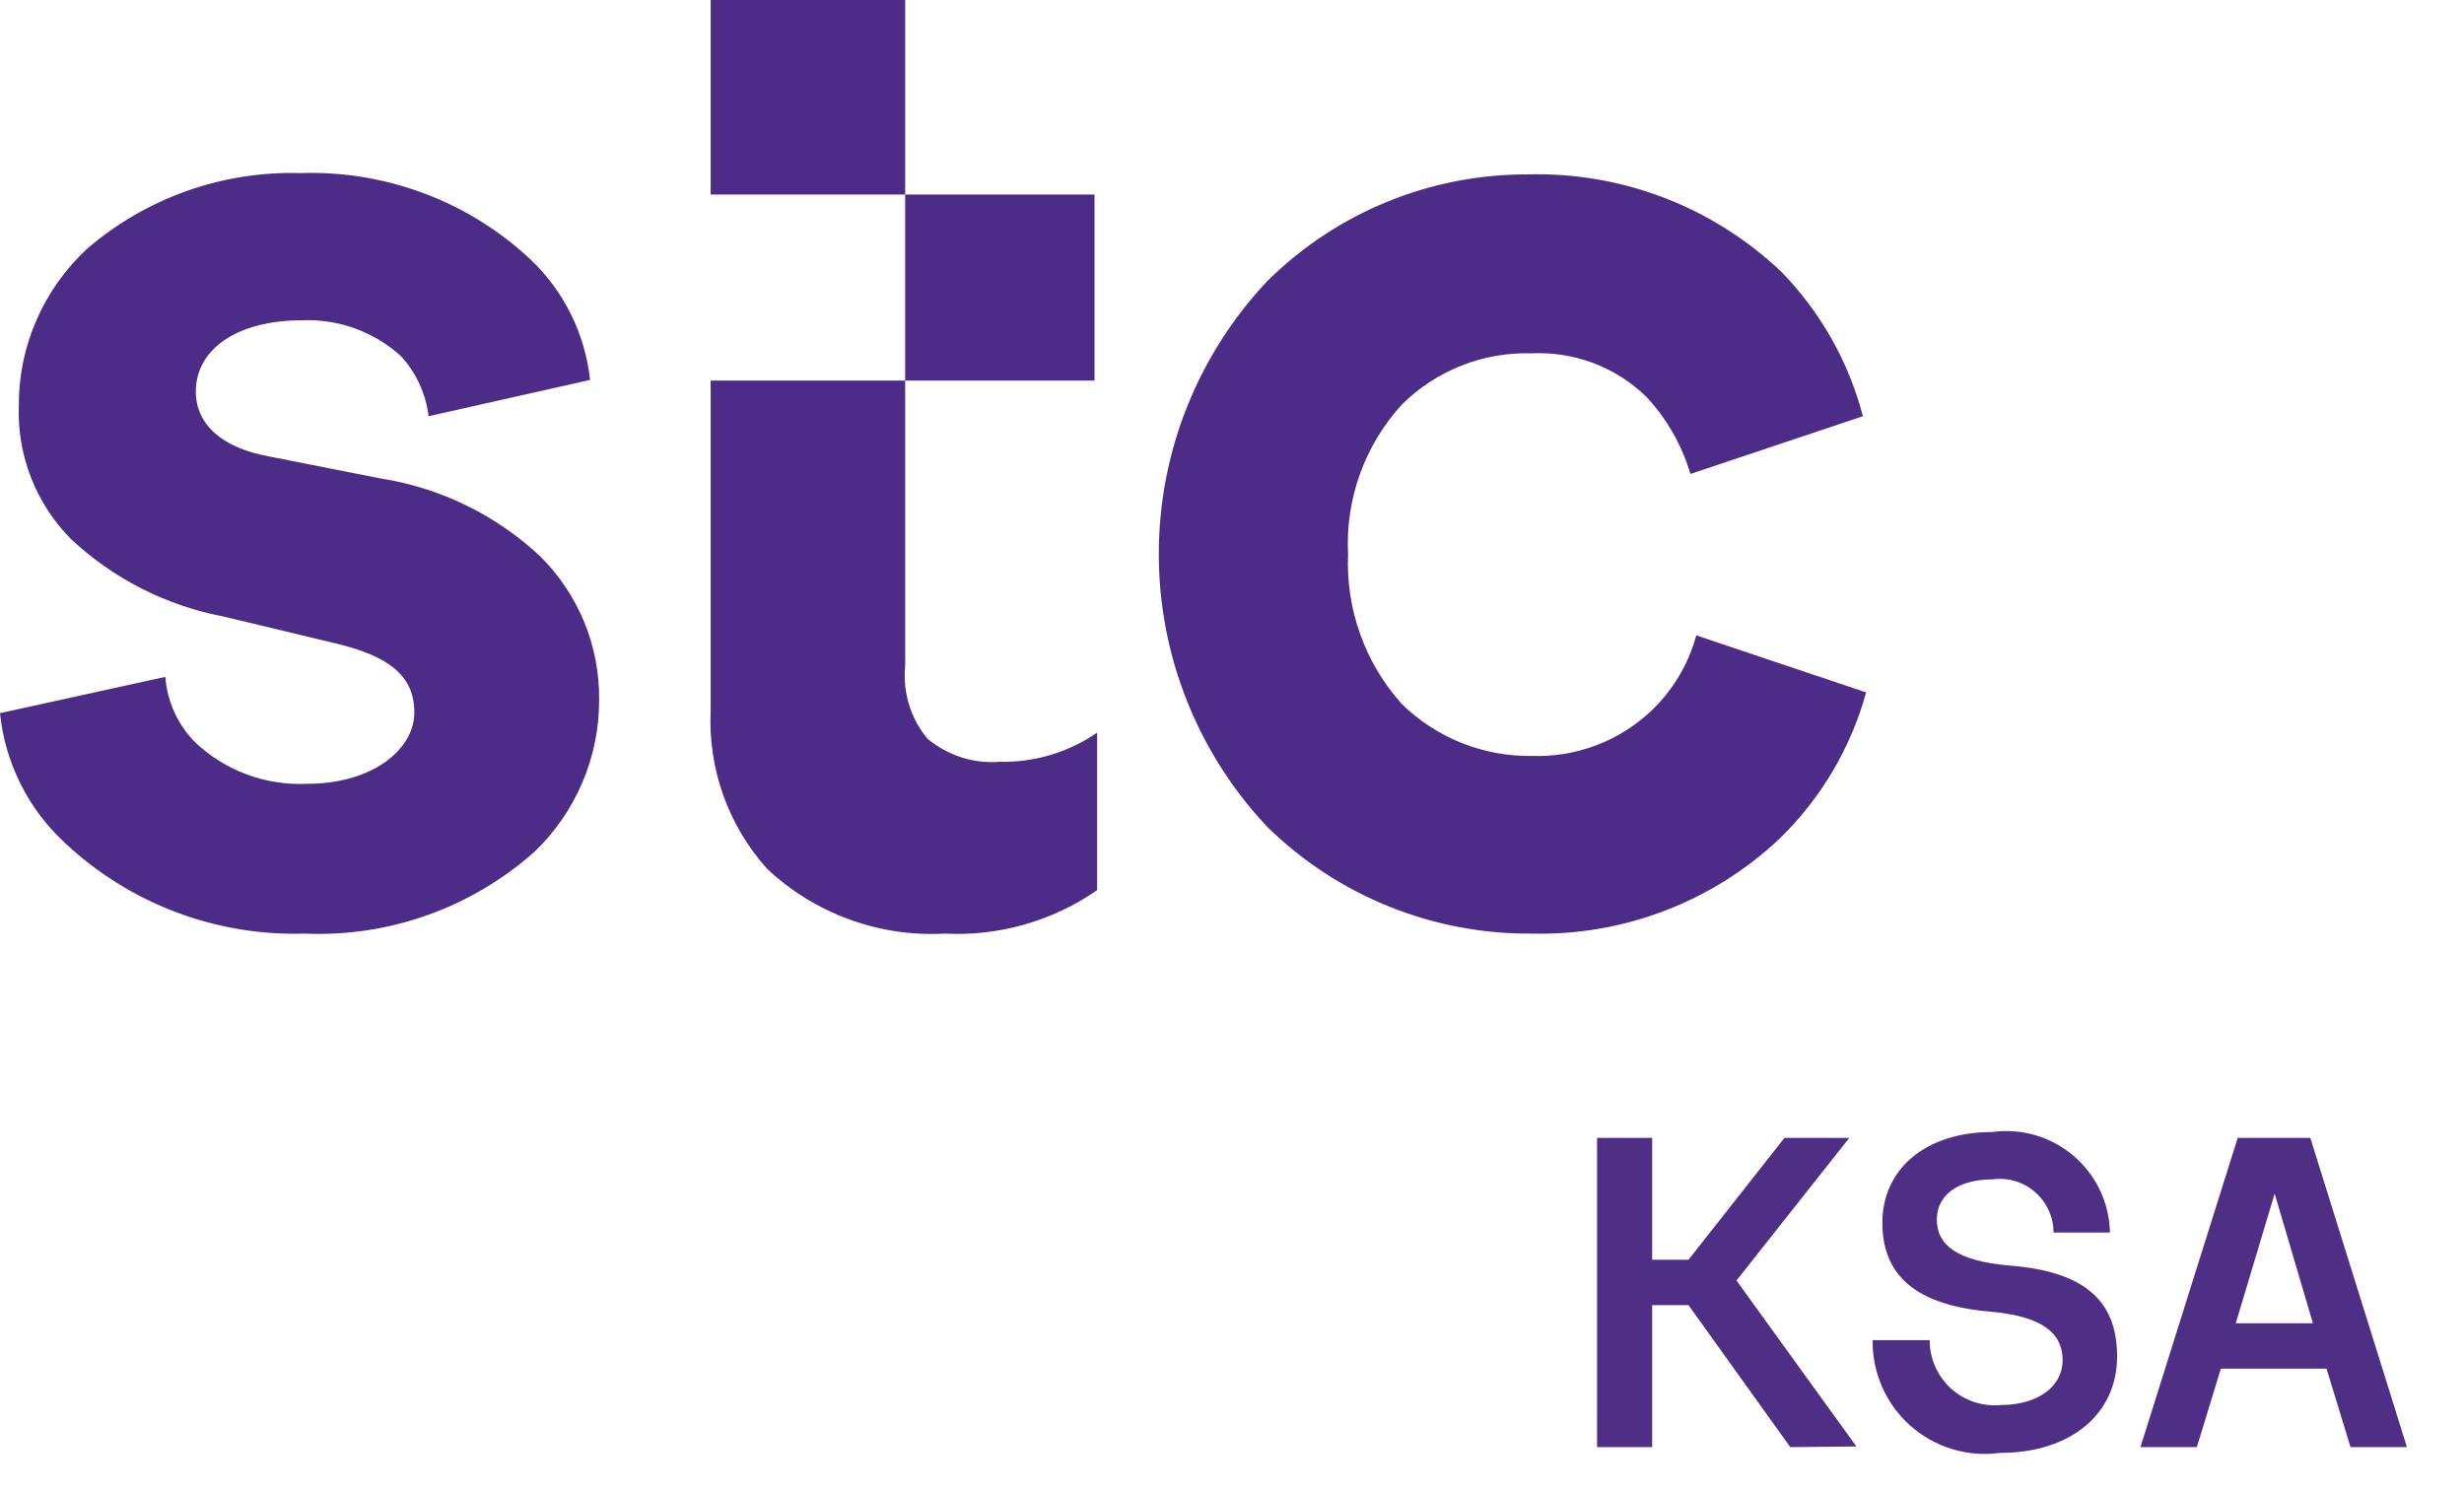 <svg width="38" height="23" viewBox="0 0 38 23" fill="none" xmlns="http://www.w3.org/2000/svg">
<path d="M27.61 22.321L26.04 20.131H25.48V22.321H24.63V17.551H25.48V19.431H26.04L27.52 17.551H28.52L26.78 19.751L28.63 22.311L27.61 22.321Z" fill="#4F2F86"/>
<path d="M28.88 20.671H29.76C29.759 20.811 29.788 20.95 29.845 21.078C29.901 21.206 29.984 21.321 30.087 21.416C30.191 21.51 30.314 21.581 30.447 21.625C30.58 21.669 30.721 21.685 30.86 21.671C31.42 21.671 31.81 21.39 31.81 20.98C31.81 20.57 31.51 20.3 30.68 20.23C29.57 20.131 29.03 19.691 29.03 18.86C29.03 18.03 29.7 17.461 30.72 17.461C30.944 17.43 31.171 17.446 31.388 17.509C31.605 17.572 31.806 17.681 31.978 17.827C32.15 17.974 32.289 18.155 32.386 18.359C32.483 18.563 32.535 18.785 32.54 19.011H31.67C31.67 18.892 31.644 18.776 31.595 18.669C31.546 18.561 31.475 18.465 31.386 18.388C31.297 18.31 31.192 18.252 31.079 18.218C30.966 18.184 30.847 18.175 30.73 18.191C30.2 18.191 29.87 18.43 29.87 18.811C29.87 19.191 30.16 19.451 31 19.521C32.12 19.611 32.65 20.041 32.65 20.921C32.65 21.8 31.95 22.41 30.84 22.41C30.593 22.444 30.343 22.423 30.105 22.351C29.867 22.278 29.647 22.155 29.461 21.99C29.275 21.825 29.127 21.621 29.027 21.394C28.927 21.166 28.876 20.919 28.88 20.671Z" fill="#4F2F86"/>
<path d="M34.51 17.551H35.63L37.12 22.321H36.25L35.88 21.111H34.25L33.88 22.321H33.01L34.51 17.551ZM35.67 20.411L35.08 18.411L34.48 20.411H35.67Z" fill="#4F2F86"/>
<path d="M4.7 14.4C5.999 14.456 7.269 14.004 8.24 13.14C8.558 12.837 8.81 12.472 8.982 12.068C9.154 11.664 9.242 11.229 9.24 10.79C9.244 10.382 9.166 9.977 9.012 9.599C8.857 9.222 8.629 8.879 8.34 8.59C7.658 7.947 6.797 7.525 5.87 7.38L4.15 7.04C3.43 6.91 3.02 6.55 3.02 6.04C3.02 5.39 3.65 4.94 4.66 4.94C5.224 4.917 5.774 5.118 6.19 5.5C6.422 5.756 6.568 6.077 6.61 6.42L9.1 5.86C9.024 5.15 8.698 4.491 8.18 4C7.706 3.557 7.15 3.211 6.542 2.983C5.935 2.755 5.289 2.648 4.64 2.67C3.432 2.634 2.255 3.051 1.34 3.84C1.007 4.149 0.742 4.523 0.561 4.94C0.38 5.356 0.288 5.806 0.29 6.26C0.277 6.641 0.342 7.02 0.481 7.374C0.62 7.728 0.831 8.05 1.1 8.32C1.755 8.931 2.57 9.343 3.45 9.51L5.16 9.92C6.01 10.12 6.39 10.43 6.39 10.99C6.39 11.55 5.76 12.09 4.73 12.09C4.413 12.104 4.096 12.054 3.798 11.942C3.501 11.831 3.229 11.66 3 11.44C2.737 11.17 2.578 10.816 2.55 10.44L0 11C0.078 11.766 0.434 12.477 1 13C1.999 13.939 3.33 14.442 4.7 14.4ZM23.62 14.4C25.036 14.436 26.409 13.911 27.44 12.94C28.08 12.32 28.543 11.539 28.78 10.68L26.16 9.8C26.039 10.247 25.796 10.652 25.46 10.97C25.214 11.2 24.925 11.38 24.609 11.499C24.293 11.617 23.957 11.672 23.62 11.66C23.25 11.665 22.884 11.597 22.54 11.459C22.197 11.322 21.884 11.118 21.62 10.86C21.052 10.228 20.754 9.399 20.79 8.55C20.768 8.129 20.831 7.708 20.973 7.312C21.116 6.915 21.335 6.551 21.62 6.24C21.882 5.979 22.195 5.775 22.539 5.639C22.883 5.503 23.25 5.439 23.62 5.45C23.945 5.435 24.27 5.486 24.575 5.601C24.879 5.717 25.157 5.893 25.39 6.12C25.706 6.459 25.938 6.866 26.07 7.31L28.73 6.42C28.512 5.584 28.081 4.82 27.48 4.2C26.957 3.701 26.341 3.31 25.666 3.051C24.992 2.792 24.272 2.669 23.55 2.69C22.053 2.688 20.615 3.277 19.55 4.33C18.472 5.469 17.871 6.977 17.871 8.545C17.871 10.113 18.472 11.621 19.55 12.76C20.637 13.822 22.1 14.412 23.62 14.4ZM14.57 14.4C15.406 14.443 16.233 14.207 16.92 13.73V11.3C16.48 11.604 15.955 11.762 15.42 11.75C15.014 11.783 14.611 11.653 14.3 11.39C14.172 11.235 14.076 11.056 14.018 10.864C13.96 10.672 13.94 10.47 13.96 10.27V0H10.96V3H16.88V5.87H10.96V10.96C10.918 11.856 11.23 12.733 11.83 13.4C12.195 13.744 12.626 14.009 13.097 14.181C13.568 14.353 14.069 14.428 14.57 14.4Z" fill="#4D2C87"/>
</svg>

